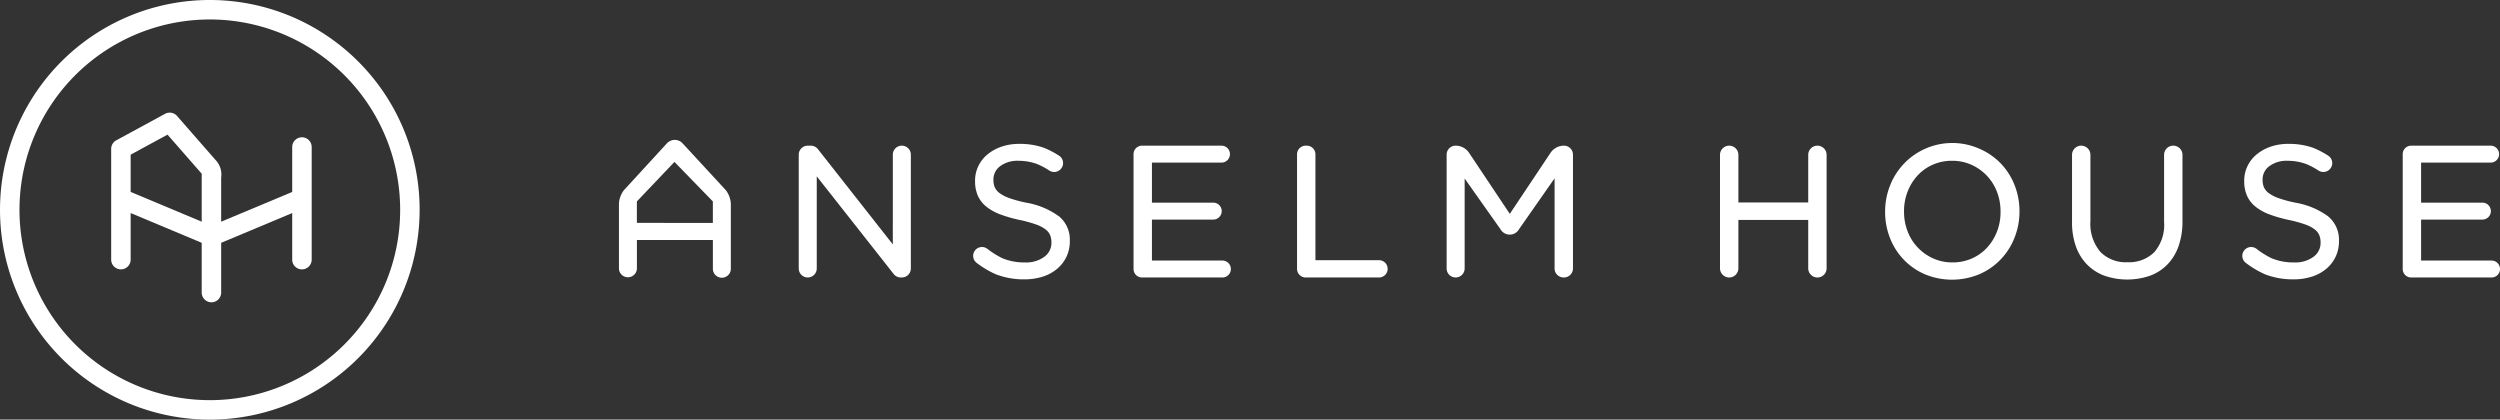 <svg xmlns="http://www.w3.org/2000/svg" xmlns:xlink="http://www.w3.org/1999/xlink" width="324.725" height="54.505" viewBox="0 0 324.725 54.505"><rect x="0" y="0" width="324.725" height="54.505" fill="#333333" stroke="none"/><defs><clipPath id="a"><rect width="324.725" height="54.505" fill="#fff"/></clipPath></defs><g transform="translate(0 0)" clip-path="url(#a)"><path d="M46.523,7.982a27.252,27.252,0,1,0,7.982,19.271A27.175,27.175,0,0,0,46.523,7.982M44.735,44.735a24.723,24.723,0,1,1,7.242-17.483,24.645,24.645,0,0,1-7.242,17.483" transform="translate(0 0)" fill="#fff"/><path d="M52.906,31.695a1.264,1.264,0,0,0-1.264,1.264v5.834l-9.229,3.864V36.925a2.739,2.739,0,0,0-.726-2.282l-.075-.086c-.07-.08-.144-.163-.225-.254h0L36.68,28.923a1.264,1.264,0,0,0-1.555-.278l-6.337,3.444a1.264,1.264,0,0,0-.661,1.111V47.584a1.264,1.264,0,0,0,2.529,0V41.533L39.885,45.4v6.463a1.264,1.264,0,1,0,2.528,0V45.4l9.229-3.864v6.051a1.264,1.264,0,0,0,2.529,0V32.959a1.264,1.264,0,0,0-1.265-1.264M39.885,42.656l-9.229-3.864V33.951l4.789-2.6,4.44,5.074Z" transform="translate(-13.686 -13.862)" fill="#fff"/><path d="M214.286,49.675,204.556,37.3a1.169,1.169,0,0,0-.92-.447h-.4a1.17,1.17,0,0,0-1.17,1.17V52.8a1.17,1.17,0,0,0,2.34,0V40.837L214.4,53.525a1.171,1.171,0,0,0,.92.446h.138a1.17,1.17,0,0,0,1.17-1.17V38.02a1.171,1.171,0,0,0-1.17-1.17h0a1.17,1.17,0,0,0-1.17,1.17Z" transform="translate(-98.318 -17.93)" fill="#fff"/><path d="M257.319,45.8a10.041,10.041,0,0,0-4.2-1.761h0a16.219,16.219,0,0,1-2.218-.595,4.774,4.774,0,0,1-1.305-.673,1.888,1.888,0,0,1-.61-.75,2.51,2.51,0,0,1-.17-.958v-.047a2.112,2.112,0,0,1,.854-1.711,3.734,3.734,0,0,1,2.424-.713,6.874,6.874,0,0,1,2.368.411,9.15,9.15,0,0,1,1.612.853,1.15,1.15,0,0,0,1.548-.266l.01-.013a1.143,1.143,0,0,0-.3-1.657,12.208,12.208,0,0,0-1.907-1,9.35,9.35,0,0,0-3.281-.526,6.916,6.916,0,0,0-2.266.358,5.807,5.807,0,0,0-1.811.993,4.494,4.494,0,0,0-1.207,1.522,4.326,4.326,0,0,0-.429,1.915v.047a4.653,4.653,0,0,0,.355,1.883,3.83,3.83,0,0,0,1.094,1.423,6.432,6.432,0,0,0,1.82,1.015,17.452,17.452,0,0,0,2.522.723,16.662,16.662,0,0,1,2.118.584,4.484,4.484,0,0,1,1.248.647,1.863,1.863,0,0,1,.589.739,2.433,2.433,0,0,1,.171.934v.048a2.215,2.215,0,0,1-.91,1.827,3.976,3.976,0,0,1-2.534.74,7.3,7.3,0,0,1-2.957-.56,11.3,11.3,0,0,1-1.933-1.216,1.146,1.146,0,1,0-1.367,1.841,12.336,12.336,0,0,0,2.451,1.463,10.067,10.067,0,0,0,3.736.67,7.747,7.747,0,0,0,2.356-.344,5.482,5.482,0,0,0,1.871-1,4.692,4.692,0,0,0,1.229-1.567,4.619,4.619,0,0,0,.448-2.047v-.047a3.936,3.936,0,0,0-1.409-3.187" transform="translate(-119.779 -17.705)" fill="#fff"/><path d="M289.156,46.451h7.964a1.1,1.1,0,0,0,0-2.2h-7.964v-5.2h9.032a1.1,1.1,0,1,0,0-2.2H287.868a1.1,1.1,0,0,0-1.1,1.1V52.873a1.1,1.1,0,0,0,1.1,1.1h10.439a1.1,1.1,0,1,0,0-2.2h-9.15Z" transform="translate(-139.531 -17.93)" fill="#fff"/><path d="M329.391,36.851h-.142a1.123,1.123,0,0,0-1.123,1.123V52.85a1.123,1.123,0,0,0,1.123,1.123h9.49a1.123,1.123,0,1,0,0-2.245h-8.225V37.974a1.123,1.123,0,0,0-1.123-1.123" transform="translate(-159.653 -17.93)" fill="#fff"/><path d="M374.176,45.708l-5.29-7.925a2.1,2.1,0,0,0-1.745-.933,1.17,1.17,0,0,0-1.17,1.17V52.8a1.17,1.17,0,1,0,2.34,0V41.118l4.65,6.58a1.386,1.386,0,0,0,2.42-.006l4.612-6.6V52.8a1.17,1.17,0,0,0,1.17,1.17h.048a1.17,1.17,0,0,0,1.17-1.17V38.02a1.17,1.17,0,0,0-1.17-1.17h0a2.1,2.1,0,0,0-1.745.933Z" transform="translate(-178.068 -17.93)" fill="#fff"/><path d="M446.586,44.23h-9.071V38.045a1.194,1.194,0,0,0-2.388,0V52.778a1.194,1.194,0,1,0,2.388,0V46.5h9.071v6.279a1.194,1.194,0,1,0,2.388,0V38.045a1.194,1.194,0,0,0-2.388,0Z" transform="translate(-211.716 -17.93)" fill="#fff"/><path d="M491.957,38.927a8.5,8.5,0,0,0-2.752-1.92,8.678,8.678,0,0,0-11.671,4.767,9.1,9.1,0,0,0-.635,3.369v.047a9.172,9.172,0,0,0,.622,3.355,8.43,8.43,0,0,0,4.524,4.733,9.216,9.216,0,0,0,7.124-.012,8.515,8.515,0,0,0,4.547-4.754,9.116,9.116,0,0,0,.635-3.368v-.048a9.166,9.166,0,0,0-.623-3.355,8.545,8.545,0,0,0-1.772-2.812m-6.308,12.815a5.989,5.989,0,0,1-2.515-.523,6.279,6.279,0,0,1-3.308-3.5,7.013,7.013,0,0,1-.469-2.575v-.048a6.917,6.917,0,0,1,.469-2.564,6.6,6.6,0,0,1,1.29-2.079,5.928,5.928,0,0,1,1.968-1.4,6.106,6.106,0,0,1,2.517-.511,6,6,0,0,1,2.516.523,6.281,6.281,0,0,1,3.307,3.5,7.024,7.024,0,0,1,.469,2.576v.047a6.937,6.937,0,0,1-.468,2.564,6.6,6.6,0,0,1-1.291,2.079,5.926,5.926,0,0,1-1.968,1.4,6.106,6.106,0,0,1-2.517.512" transform="translate(-232.041 -17.66)" fill="#fff"/><path d="M536.143,46.763a5.381,5.381,0,0,1-1.278,3.925,4.633,4.633,0,0,1-3.471,1.3,4.582,4.582,0,0,1-3.548-1.365,5.639,5.639,0,0,1-1.273-3.978v-8.6a1.194,1.194,0,1,0-2.388,0v8.719a9.217,9.217,0,0,0,.514,3.2,6.415,6.415,0,0,0,1.471,2.359,6.163,6.163,0,0,0,2.276,1.436,9.1,9.1,0,0,0,5.823,0,6.088,6.088,0,0,0,2.278-1.448,6.513,6.513,0,0,0,1.47-2.395,9.657,9.657,0,0,0,.513-3.29V38.044a1.194,1.194,0,0,0-1.194-1.194h0a1.194,1.194,0,0,0-1.194,1.194Z" transform="translate(-255.049 -17.93)" fill="#fff"/><path d="M578.39,45.8a10.041,10.041,0,0,0-4.2-1.761h0a16.208,16.208,0,0,1-2.217-.595,4.773,4.773,0,0,1-1.305-.673,1.889,1.889,0,0,1-.61-.75,2.511,2.511,0,0,1-.17-.958v-.047a2.112,2.112,0,0,1,.854-1.711,3.734,3.734,0,0,1,2.424-.713,6.874,6.874,0,0,1,2.368.411,9.147,9.147,0,0,1,1.612.853,1.151,1.151,0,0,0,1.548-.266l.01-.013a1.143,1.143,0,0,0-.3-1.657,12.214,12.214,0,0,0-1.908-1,9.35,9.35,0,0,0-3.281-.526,6.916,6.916,0,0,0-2.266.358,5.805,5.805,0,0,0-1.811.993,4.494,4.494,0,0,0-1.207,1.522,4.325,4.325,0,0,0-.429,1.915v.047a4.654,4.654,0,0,0,.355,1.883,3.83,3.83,0,0,0,1.094,1.423,6.433,6.433,0,0,0,1.82,1.015,17.453,17.453,0,0,0,2.523.723,16.665,16.665,0,0,1,2.119.584,4.481,4.481,0,0,1,1.247.647,1.862,1.862,0,0,1,.589.739,2.431,2.431,0,0,1,.171.934v.048a2.215,2.215,0,0,1-.91,1.827,3.975,3.975,0,0,1-2.534.74,7.3,7.3,0,0,1-2.958-.56,11.305,11.305,0,0,1-1.933-1.216,1.146,1.146,0,1,0-1.367,1.841,12.337,12.337,0,0,0,2.451,1.463,10.067,10.067,0,0,0,3.736.67,7.747,7.747,0,0,0,2.356-.344,5.481,5.481,0,0,0,1.871-1,4.692,4.692,0,0,0,1.229-1.567,4.617,4.617,0,0,0,.448-2.047v-.047A3.936,3.936,0,0,0,578.39,45.8" transform="translate(-276 -17.705)" fill="#fff"/><path d="M610.227,46.451h7.964a1.1,1.1,0,0,0,0-2.2h-7.964v-5.2h9.032a1.1,1.1,0,1,0,0-2.2H608.939a1.1,1.1,0,0,0-1.1,1.1V52.873a1.1,1.1,0,0,0,1.1,1.1h10.439a1.1,1.1,0,1,0,0-2.2h-9.15Z" transform="translate(-295.751 -17.93)" fill="#fff"/><path d="M156.582,43.706v8.4a1.167,1.167,0,0,0,2.333,0V48.4h9.868v3.7a1.167,1.167,0,1,0,2.333,0v-8.4a3.179,3.179,0,0,0-.648-1.77l-5.618-6.084a1.383,1.383,0,0,0-2.025-.016l-5.6,6.1a3.185,3.185,0,0,0-.647,1.77m2.333,2.476V43.388l4.88-5.13,4.988,5.13v2.794Z" transform="translate(-76.187 -17.226)" fill="#fff"/></g></svg>